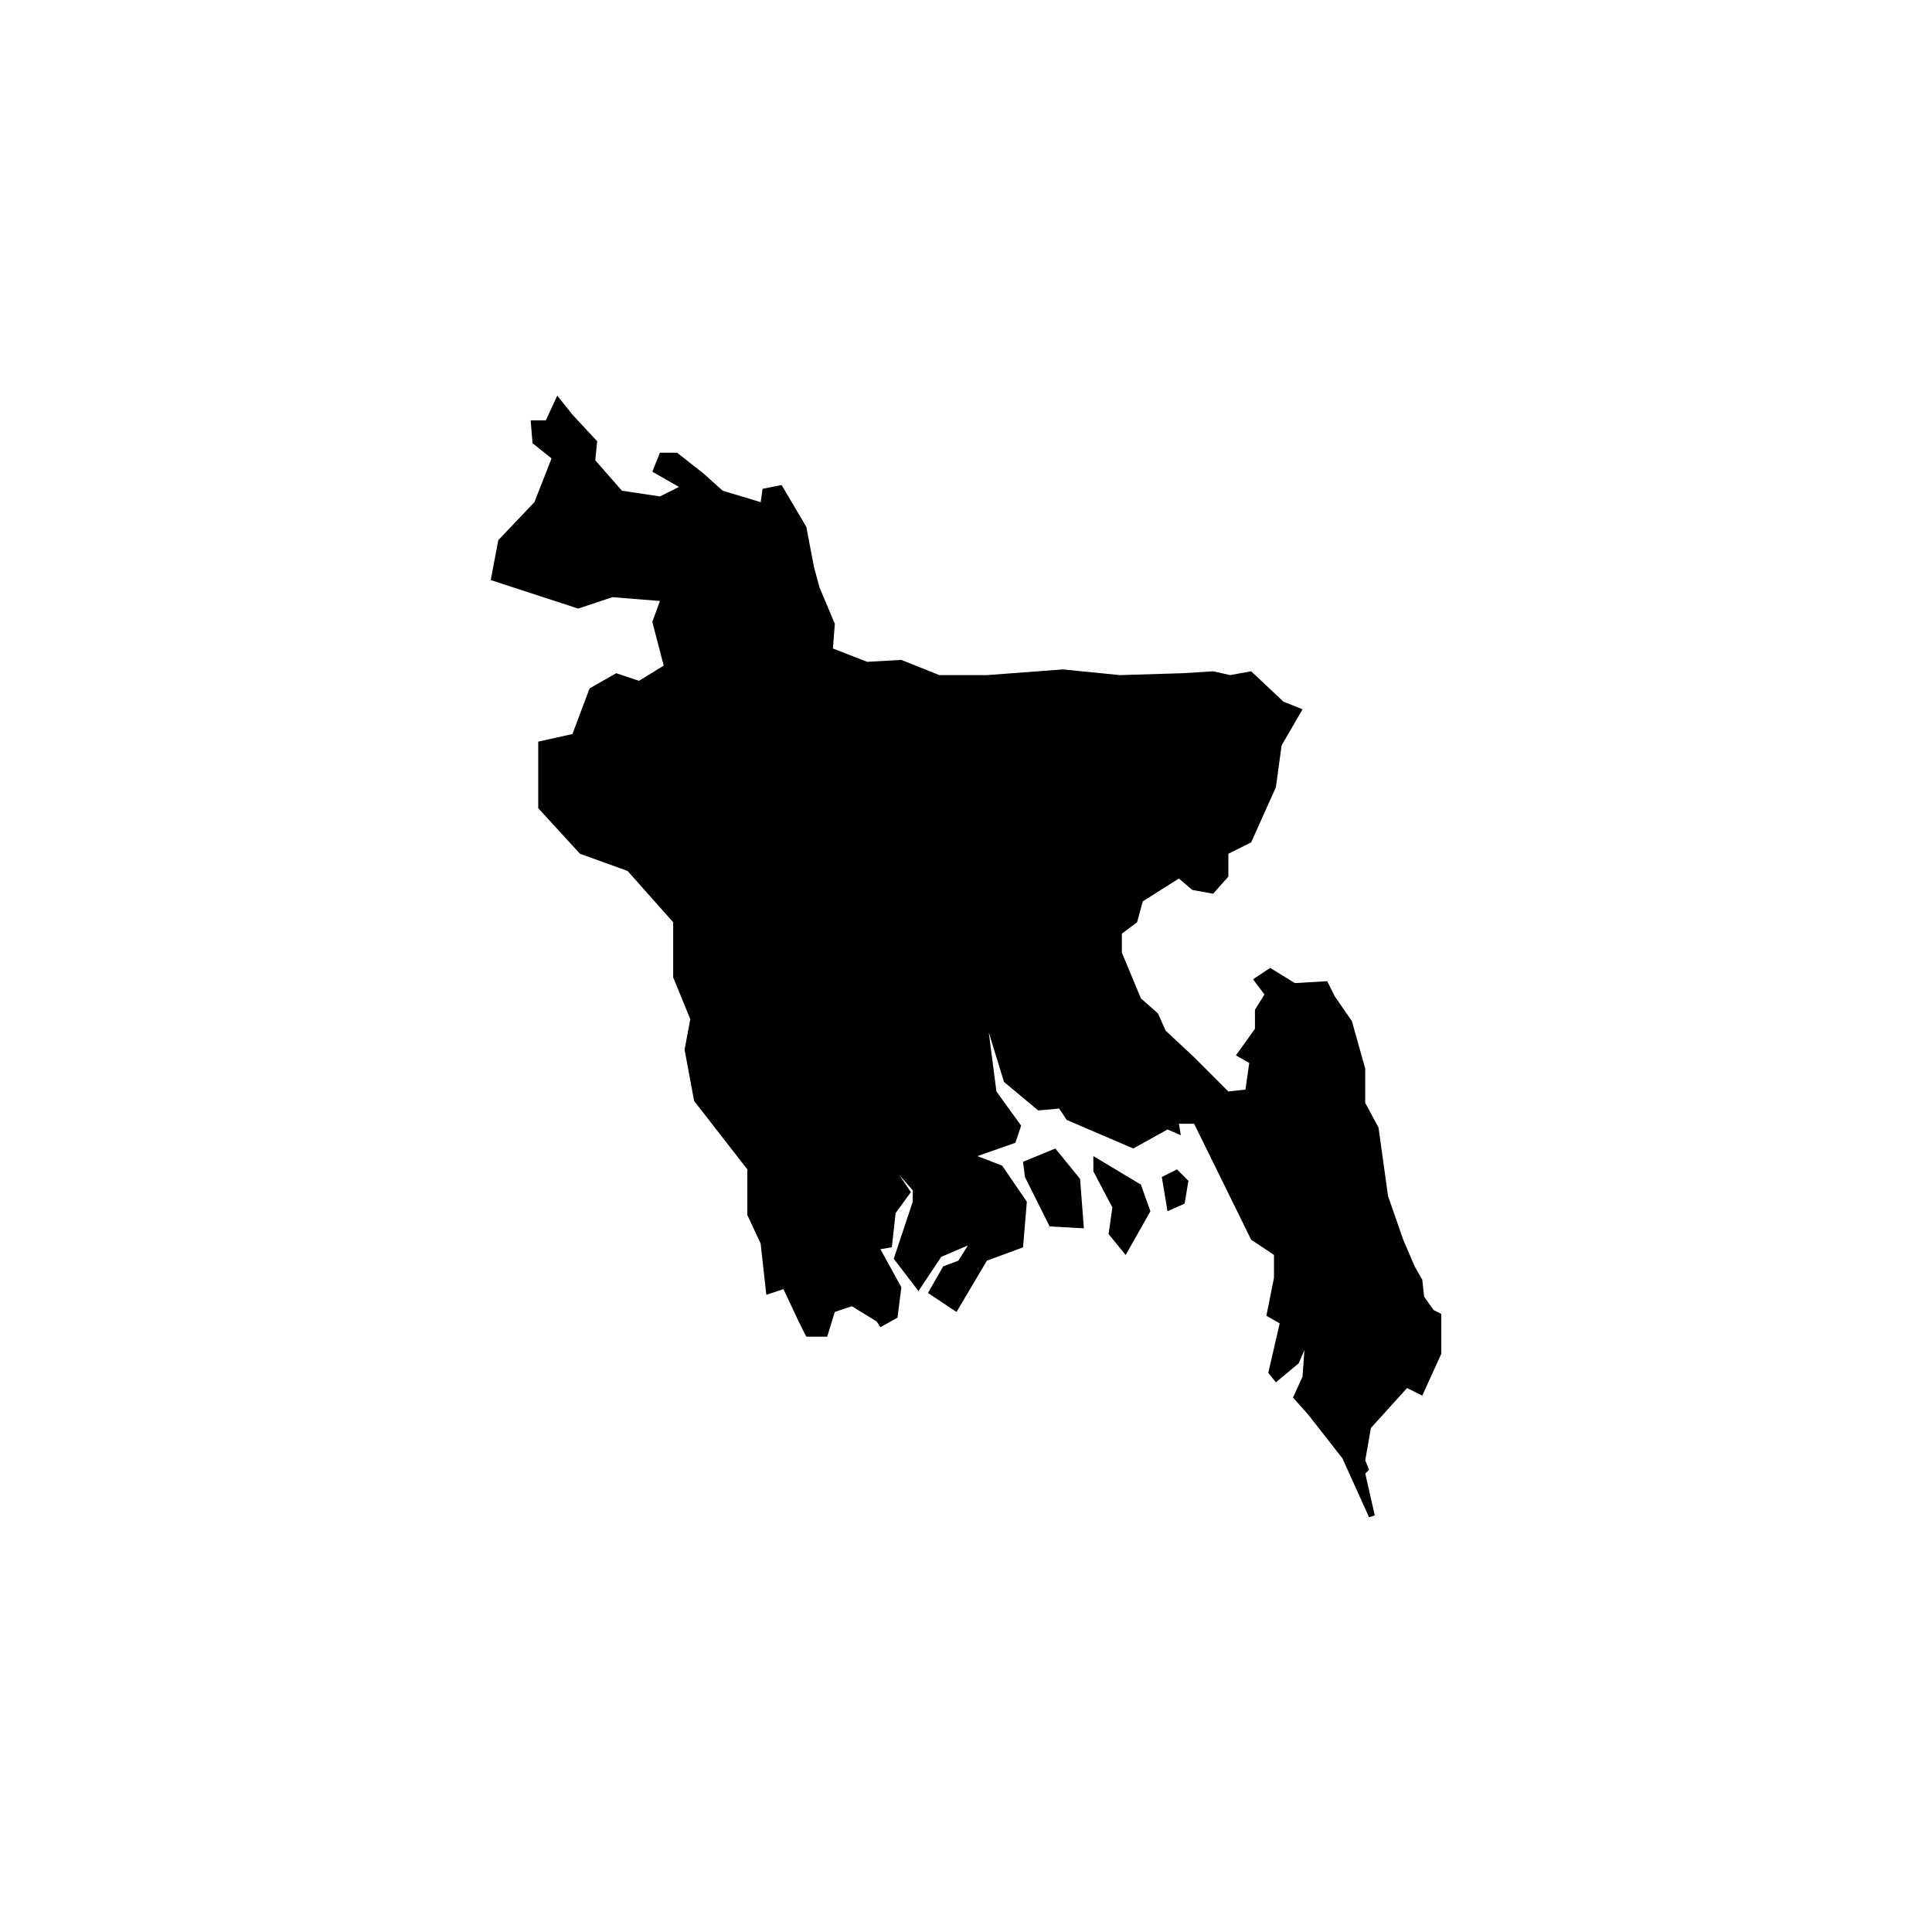 <?xml version="1.0" encoding="UTF-8"?>
<!-- Uploaded to: ICON Repo, www.svgrepo.com, Generator: ICON Repo Mixer Tools -->
<svg fill="#000000" width="800px" height="800px" version="1.1" viewBox="144 144 512 512" xmlns="http://www.w3.org/2000/svg">
 <path d="m451.89 455.92 1.512 9.07 4.535-2.016 1.008-6.047-3.023-3.023zm72.047 35.266-2.519-3.527-0.504-4.535-2.016-3.527-3.023-7.051-4.031-11.586-2.519-18.137-3.527-6.551v-9.07l-3.527-12.594-4.535-6.551-2.012-4.031-8.566 0.504-6.547-4.027-4.535 3.023 3.023 4.031-2.519 4.031v5.039l-5.039 7.055 3.527 2.016-1.008 7.055-4.535 0.504-9.066-9.078-7.559-7.055-2.016-4.535-4.535-4.031-5.039-12.09v-5.039l4.031-3.023 1.512-5.543 9.574-6.047 3.527 3.023 5.543 1.008 4.031-4.535v-6.047l6.047-3.023 6.551-14.609 1.512-11.082 5.543-9.574-5.039-2.016-8.566-8.062-5.543 1.008-4.539-1-8.062 0.504-16.625 0.504-15.113-1.512-20.152 1.512h-12.594l-10.078-4.031-9.066 0.508-9.07-3.527 0.504-6.551-4.031-9.574-1.508-5.539-2.016-10.578-6.551-11.082-5.039 1.008-0.504 3.527-10.074-3.027-5.039-4.535-7.055-5.543h-4.531l-2.016 5.039 7.055 4.031-5.039 2.519-10.078-1.512-7.055-8.062 0.504-5.039-6.547-7.051-4.031-5.039-3.023 6.551h-4.031l0.504 6.047 5.039 4.031-4.535 11.586-9.574 10.078-2.012 10.578 23.176 7.559 9.07-3.023 12.594 1.008-2.016 5.543 3.023 11.586-6.551 4.027-6.047-2.016-7.055 4.031-4.535 12.09-9.07 2.016v17.633l11.082 12.09 12.594 4.535 12.09 13.602v14.609l4.535 11.082-1.512 8.062 2.519 13.602 14.105 18.137v12.09l3.527 7.559 1.512 13.602 4.535-1.512 4.031 8.566 2.016 4.031h5.543l2.016-6.551 4.535-1.512 6.551 4.031 1.008 1.512 4.535-2.519 1.008-8.062-5.543-10.078 3.023-0.504 1.008-9.07 4.031-5.543-3.023-4.519 3.527 4.031v3.023l-5.039 15.113 6.551 8.566 6.047-9.07 7.055-3.023-2.519 4.031-4.031 1.512-4.031 7.051 7.559 5.039 8.062-13.602 9.574-3.527 1.008-12.09-6.551-9.574-6.555-2.519 10.078-3.527 1.512-4.535-6.551-9.07-2.016-15.617 4.031 13.098 9.07 7.559 5.543-0.504 2.016 3.023 17.633 7.559 9.07-5.039 3.527 1.512-0.504-3.023h4.031l15.113 30.73 6.047 4.031v6.047l-2.016 10.078 3.527 2.016-3.023 13.098 2.016 2.519 6.047-5.039 1.512-3.527-0.504 7.055-2.519 5.543 4.031 4.535 9.07 11.586 7.055 15.617 1.512-0.504-2.519-11.082 1.008-1.008-1.02-2.519 1.512-8.566 9.574-10.578 4.031 2.016 5.039-11.082v-10.578zm-90.184-40.809v4.031l5.039 9.574-1.008 7.055 4.535 5.543 6.551-11.586-2.519-7.055zm-10.078-2.016-8.562 3.527 0.504 4.031 6.551 13.098 9.07 0.504-1.008-13.098z"/>
</svg>